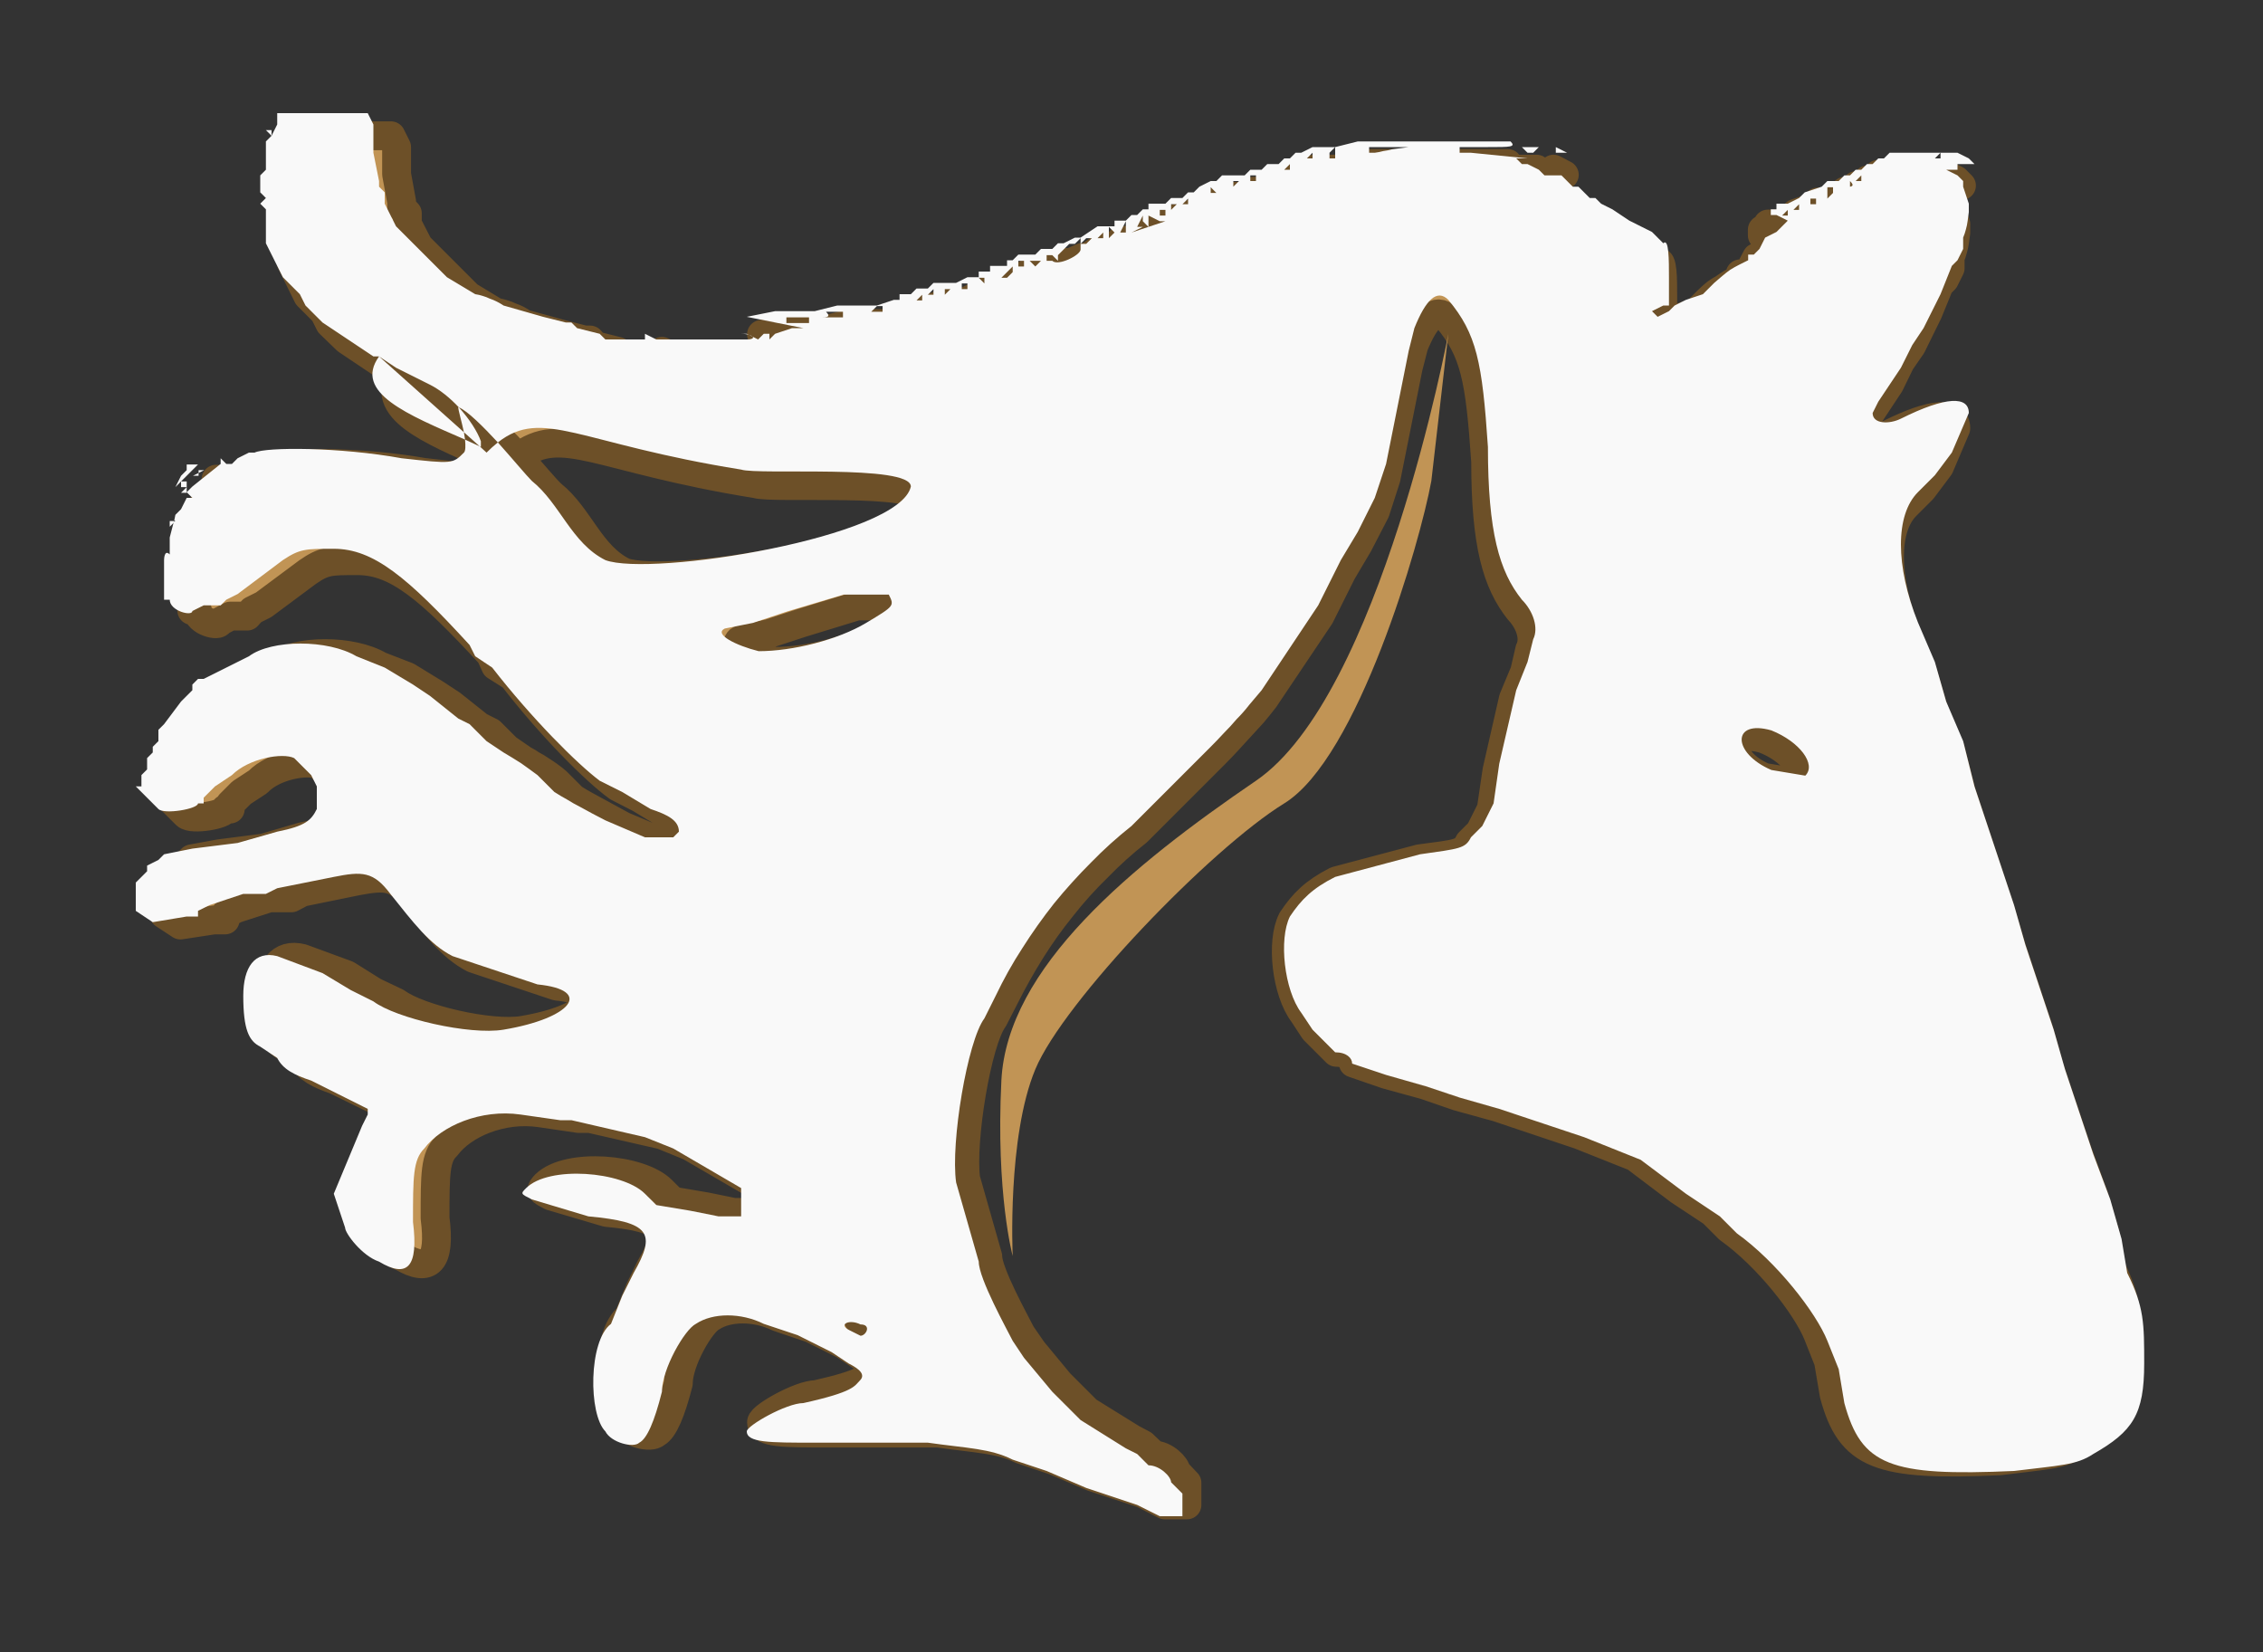 <svg version="1.2" xmlns="http://www.w3.org/2000/svg" viewBox="0 0 400 292" width="400" height="292"><rect x="0" y="0" width="400" height="292" fill="#333333" stroke="none"/><style>.a{fill:#c19455;stroke:#6d5028;stroke-linecap:round;stroke-linejoin:round;stroke-width:5.1}.b{fill:#f9f9f9}.c{fill:#c19455}</style><path fill-rule="evenodd" class="a" d="m69.1 24l1 2v4.8l0.9 4.9v1l1 1v1.9l2 3.9 8.8 8.8 4.8 2.9q0.7 0.1 1.3 0.3 0.7 0.2 1.3 0.5 0.6 0.2 1.2 0.5 0.6 0.3 1.1 0.7l6.9 1.9 3.9 1h1l0.9 1 4 1 0.9 0.9h6.9v-0.9l1.9 0.9h11.8q1.4 0 0 0h3.9c0.9 0 1.2-0.2 0.9-0.5l1 0.5q-1.4 0 0 0l1-0.9h1q1.4 0 0 0v0.9l1-0.9 2.9-1h1.9l-9.7-2 4.9-0.9h6.8l3.9-1h6.8l3-1h1v-1h1.9l1-0.9h1.9l1-1h3.9l2-1h1.9v-1h2v-1h2.9v-0.9h1l1-1h2.9l1-1h1.9l1-1h1l2-0.9h0.9l3-2h2.9v-1h2l0.9-0.9h1l1-1h1v-1h2.9l1-1h1.9l1-0.9h1l1-1 1.9-1h1l1-1h3.9l1-0.9h1.9l1-1h1.9l1-1h1l1-1h1l1.9-0.9h3.9l3.9-1h26.4c1 1 0 1-3.9 1h-4.9v0.9h2l9.8 1h-2l1 1h1l1.9 1c-1 0 0 0 0 0l1 0.9h1.9c0 0 1 0 0 0h1l2 2q0-1 0 0h1l1.9 1.9h1l1 1 1.9 1 3 1.9 3.9 2 1.9 1.9c1-0.9 1 3 1 5.9v4.9c0 0-1 0 0 0h-1l-1.9 1 0.9 0.9 2-0.9 1-1 1.9-1 3-1 1.9-1.9q0.6-0.6 1.3-1.2 0.7-0.6 1.5-1 0.7-0.5 1.5-1 0.8-0.4 1.6-0.7v-1h1l0.9-1 1-1.9 2-1 1.9-2-1.9-0.9h-1v-1h1v-1h1.9l2-1 1-0.9 2.9-1 1-1h1.9l1-1h1l0.9-0.9h1l1-1h1l1-1h0.9l1-1h11.7l2 1 1 1h-3v1q1 0 0 0h-1.9l1 0.4q0 0.5 0 0l0.9 0.5 1 1v1l1 2.9q0 0.8 0 1.5-0.1 0.8-0.2 1.5-0.1 0.7-0.3 1.4-0.2 0.8-0.5 1.5v1.9l-1 2-0.9 0.9-2 4.9-2.9 5.9-2 2.9-1.9 3.9-3.9 5.9-1 1.9c0 2 2.9 2 4.9 1 7.8-3.9 11.7-3.9 11.7-1l-2.9 6.8-3 4-2.9 2.9c-3.9 3.9-3.9 12.7 0 22.4l2.9 6.9 2 6.8 2.9 6.8 2 7.8 6.8 20.5 2 6.8 4.9 14.7 1.9 6.8 4.9 14.6 2.9 7.9 2 6.8 1 5.8c2.9 5.9 2.9 8.8 2.9 15.7 0 8.7-2 11.7-8.8 15.6-2.9 1.9-5.9 1.9-13.7 2.9-21.5 1-26.4-1-29.3-11.7l-1-5.9-1.9-4.8c-2-4.9-8.8-13.7-15.7-18.6l-2.9-2.9-5.9-3.9-7.8-5.9-9.8-3.9-14.6-4.9-6.9-1.9-5.8-2-6.9-1.9-5.8-2c0-0.9-1-1.9-3-1.9l-3.9-3.9-1.9-2.9c-3-3.9-4-12.7-2-16.6 2-3 3.9-4.9 7.8-6.9l14.7-3.9c6.8-0.9 7.8-0.9 8.8-2.9l1.9-1.9 2-4 1-6.8 2.9-12.7 2-4.8 0.9-3.9c1-2 0-4.9-1.9-6.9-3.9-4.9-5.9-11.7-5.9-26.3-1-14.7-1.9-19.5-6.8-25.4-2-1.9-3.9 0-5.9 4.9l-1 3.9-3.9 19.5-1.9 5.9-3 5.8-2.9 4.9-3.9 7.8-9.8 14.6q-1 1.3-2.1 2.6-1.1 1.2-2.2 2.4-1.1 1.2-2.2 2.4-1.1 1.2-2.3 2.4l-13.7 13.7q-3.7 2.9-7 6.3-3.4 3.3-6.3 7-3 3.7-5.5 7.7-2.5 4-4.6 8.2l-2 3.9c-2.9 3.9-5.8 21.5-4.9 28.3l3.9 13.7c0 2.9 4.9 11.7 5.9 13.7l2 2.9 4.8 5.8 4.9 4.9 7.9 4.9 1.9 1 2 1.9c1.9 0 3.9 2 3.9 2.9l1.9 2v3.9h-3.9l-3.9-2-8.8-2.9-6.8-2.9-5.9-2c-3.9-1.9-7.8-1.9-14.7-2.9h-19.5c-7.8 0-11.7 0-11.7-1.9 0-1 6.8-4.9 9.7-4.9 8.8-2 8.8-2.9 9.8-3.9 1-1 0-2-1.9-2.9l-3-2-5.8-2.9-5.9-2c-3.9-1.9-8.8-1.9-11.7 0-2 1-5.9 7.8-5.9 11.7q-2 7.8-3.9 8.8c-1 1-4.9 0-5.9-1.9-2.9-3-2.9-15.6 1-18.6l2-4.9 1.9-3.9c3.9-6.8 2.9-8.7-7.8-9.7l-9.8-2.9c-1.9-1-1.9-1-1-2 4-3.9 16.7-2.9 20.6 1l1.9 1.9 5.9 1 4.9 1h3.9v-4.9l-11.7-6.8-4.9-2-12.7-2.9h-2l-6.8-1c-6.9-1-13.7 2-16.6 5.9-2 1.9-2 4.9-2 12.7 1 7.8-1 9.7-5.9 6.8-2.9-1-5.8-4.9-5.8-5.9l-2-5.8 4.9-11.7 1-2v-1l-9.8-4.8c-2.9-1-4.9-2-5.9-3.9l-2.9-2c-2-1-2.9-2.9-2.9-8.8 0-4.9 1.9-7.8 5.8-6.8l7.9 2.9 4.8 3 4 1.9c3.9 2.9 16.6 5.9 22.4 4.9 11.8-2 15.7-6.8 5.9-7.8l-14.7-4.9c-3.9-2-6.8-5.9-10.7-10.7-2.9-3.9-4.9-3.9-9.8-3l-9.8 2-1.9 1h-3.9l-5.9 1.9-1.9 1v1h-2l-5.9 0.9-2.9-1.9v-4.9l2-1.9v-1l1.9-1 1-1 4.9-0.9 7.8-1 6.8-2c4.9-0.9 5.9-1.9 6.9-3.9v-3.9l-1-1.9-2.9-3c-2-0.9-7.9 0-10.8 3l-2.9 1.9-2 2v0.9h-0.9c0 1-5.9 2-6.9 1l-3.9-3.9h1v-1.9l1-1q0-1.5 0 0v-2l0.9-0.9v-1q1.5 0 0 0l1-1v-1.9l1-1 2.9-3.9 2-2v-0.9l1-1h0.9l7.8-3.9c4-2.9 13.7-2.9 18.6 0l4.9 1.9 4.9 3 2.9 1.9 4.9 3.9 2 1 2.9 2.9 2.9 2q0.8 0.4 1.5 0.9 0.8 0.4 1.5 0.9 0.8 0.5 1.5 1 0.7 0.5 1.4 1.1l2.9 2.9q1.1 0.7 2.2 1.3 1.1 0.6 2.2 1.2 1.1 0.6 2.2 1.2 1.1 0.6 2.2 1.2l6.9 2.9h4.9l0.9-1c0-1.9-1.9-2.9-4.9-3.9l-4.8-2.9-3.9-2c-4-2.9-11.8-10.7-18.6-19.5l-3-1.9-0.9-2c-10.8-11.7-16.6-16.6-23.5-16.6-4.9 0-5.9 0-8.8 2l-7.8 5.8-2 1-0.9 1q-0.3 0-0.5 0-0.3 0-0.5 0-0.3 0-0.5 0-0.2 0-0.5 0h-1l-1.9 1c0 0.9-3.9 0-3.9-2h-1v-6.8c0 0 0-2 1-1v-1c0 0 0-0.9 0 0v-1.9l0.6-2.6 0.3-0.3h-0.2l0.2-1 1-1 1-1.9h1l-1-1c0 1 0 0 0 0l1-1 4.9-3.9v-1l0.9 1h1l1-1q-1.5 0 0 0l1.9-1h1q0 1 0 0c2-0.9 14.7-0.9 25.4 1 8.8 1 8.8 1 10.8-1 0.3-0.3 0.3-1.1 0.2-2.1q1.2 0.5 2.5 1.1l1.2 1q1-0.9 1.9-1.7c-2.5-2.8-5.2-5.4-6.7-6-1.5-1.6-3.2-3.1-5-4l-5.8-2.9-3-1.9h-0.9l-8.8-5.9-3-2.9-1-2-2.9-2.9-2.9-5.9v-5.8l-1-1 1-1-1-0.9v-3l1-0.9v-4.9l1-1 0.9-1.9v-2zm16.8 56.4c-9.8-4.4-19.3-8.2-14.8-14.4l14.6 13q0.2 0.7 0.2 1.4zm47.7-18.3h1l0.4 0.1q-0.6-0.1-1.4-0.1zm-48.8 12.6q0 0.1 0.1 0.1c1.8 2 3.2 4.2 3.8 5.8v1q-0.1-0.1-0.2-0.1l-2.8-2.5c-0.4-1.8-0.9-3.7-0.9-4.3zm12.7 12.7c4.9 3.9 6.8 10.8 12.7 13.7 7.8 2.9 50.8-3.9 52.8-12.7 0-3.9-26.4-1.9-29.4-2.9-28-4.5-34.3-10.7-42-4.7 2.5 2.8 4.9 5.7 5.9 6.6zm37.5-25.2q0.4 0.2 0.6 0.3zm-82.4-35.3v1l-1-1zm189.6 3v0.9h1q0.7-0.1 1.4-0.3 0.8-0.1 1.5-0.2 0.7-0.1 1.5-0.2 0.7-0.1 1.4-0.2zm29.4 0l-1 0.9h-1l-1-0.9zm-35.2 0l-0.9 0.9v1q-1.5 0 0 0h0.9v-1q-0.9 0 0 0zm38.2 0l1.9 1h-1.9zm-42.1 1l-0.9 1h0.9zm108.5 0l-0.9 0.9h0.9zm-113.4 3h1v-1zm-5.8 1v1q0.9 0 0 0h0.9v-1zm105.6 0l-1 1h1zm-108.5 0.9v1q-1.5 0 0 0l1-1zm106.5 0v1c0.5-0.1 0.6-0.4 0-1zm0 1c-0.2 0-0.6 0-0.9 0h0.9zm-110.4 0.1v0.9q1 0 0 0h1zm106.5 0v2l1-1v-1zm-2 2h-1v1h1zm-109.5 0.9c1 0 0 0 0 0q0 1.5 0 0h1v-0.9zm-1.9 0v0.9l0.9-0.9zm108.5 0l-0.9 0.9h0.9zm-2.9 2h1v-1zm-109.5 0c-1 0 0 0 0 0v2l-1-1v-1l-0.9 2h0.9l-1.9 0.9 5.8-1.9h-0.9zm1.9-1v1q-1.4 0 0 0h1v-1zm-5.9 2l-0.9 1.9h0.9zm-2.9 1v1.9q-1.5 0 0 0l1-0.9zm-1 0.9l-1 1h1zm-2.9 1l-1 1h1l0.9-1zm-0.9 0l-1 1h-1l-1.9 1.9c-1 0 0 0 0 0v1l-1-1h-1v1h1c1 1 4.9-1 4.9-2q1.4 0 0 0zm-8.8 3.9q1.4 0 0 0l0.9 1 1-1zm-1.9 0v1q0 1 0 0h0.9v-1zm-0.9 1l-1 1q1 0 0 0l-1 1h1l1-1zm-4.9 1.9h-1l1 1zm-2.9 1h-1v1q-1 0 0 0h1q1.4 0 0 0zm-4 1v0.9q-1.4 0 0 0l1-0.9c0 0-1 0 0 0zm-1.9 0l-1 0.9h1zm-2 1c0 0-1 0 0 0l-1 1h1c0 0 1 0 0 0zm-6.8 1.9h-1l-1 1q-1.5 0 0 0h2zm-9.8 1c1 1 0 1-1 1h3.9v-1zm-6.8 1v0.9h3.9v-0.9zm-101.7 25.3l-3.9 3.9 1-1.9 1-1v-1zm-2 3v0.9h-1v-0.9zm0 0.9v1h-0.9zm-2.2 5.9l-0.1 0.3-0.7 0.6v-0.9zm115.6 12.6l-9.8 3-5.8 1.9-4.9 1c-2 1 2 2.9 5.9 3.9 5.8 0 13.6-1.9 18.5-4.9 4.9-2.9 4.9-2.9 3.9-4.9zm160.3 30.3l5.9 1c2-2-1-5.9-5.9-7.8-6.8-2-6.8 3.9 0 6.8zm-159.3 96.6l2 1c1 0 1.9-2 0-2-2-0.9-3.9 0-2 1zm190.6-200v-2zm-6.8-2.9v1h1-1zm-81.1 0.9q-1 0 0 0h0.9zm-24.4 2q-1.5 1.4 0 0h1zm-13.7 1.9v1q0 1 0 0 1 0 0 0zm105.6 1h0.9v1-1zm-1.9 1v0.9zm-102.7 0c0 0-0.9 0 0 0q0 1.5 0 0zm107.6 0h-1l-2 1-0.9 1 0.9-1 2-1zm-113.4 1h1v1-1zm105.5 1q-1.4 0 0 0 0 1 0 0l1-1zm-116.3 2.9v1q-1.5 0 0 0zm-6.8 4.9h-1zm-28.4 9.8h-0.9 0.9l2-1zm-4.9-1v1h1-1zm-120.2 29.3l-2 0.9h1v-0.9z"/><path fill-rule="evenodd" class="b" d="m65 20l1 2v5l1 5v1l1 1v2l2 4 9 9 5 3q0.7 0.1 1.3 0.3 0.7 0.2 1.3 0.5 0.6 0.2 1.2 0.5 0.6 0.3 1.2 0.7l7 2 4 1h1l1 1 4 1 1 1h7v-1l2 1h12q1.5 0 0 0h4c1 0 1.3-0.3 1-0.5l1 0.5q-1.5 0 0 0l1-1h1q1.5 0 0 0v1l1-1 3-1h2l-10-2 5-1h7l4-1h7l3-1h1v-1h2l1-1h2l1-1h4l2-1h2v-1h2v-1h3v-1h1l1-1h3l1-1h2l1-1h1l2-1h1l3-2h3v-1h2l1-1h1l1-1h1v-1h3l1-1h2l1-1h1l1-1 2-1h1l1-1h4l1-1h2l1-1h2l1-1h1l1-1h1l2-1h4l4-1h27c1 1 0 1-4 1h-5v1h2l10 1h-2l1 1h1l2 1c-1 0 0 0 0 0l1 1h2c0 0 1 0 0 0h1l2 2q0-1 0 0h1l2 2h1l1 1 2 1 3 2 4 2 2 2c1-1 1 3 1 6v5c0 0-1 0 0 0h-1l-2 1 1 1 2-1 1-1 2-1 3-1 2-2q0.7-0.6 1.4-1.2 0.7-0.6 1.4-1.1 0.8-0.5 1.6-0.9 0.8-0.4 1.6-0.8v-1h1l1-1 1-2 2-1 2-2-2-1h-1v-1h1v-1h2l2-1 1-1 3-1 1-1h2l1-1h1l1-1h1l1-1h1l1-1h1l1-1h12l2 1 1 1h-3v1q1 0 0 0h-2l1 0.5q0 0.5 0 0l1 0.5 1 1v1l1 3q0 0.8 0 1.5-0.1 0.8-0.2 1.5-0.1 0.8-0.3 1.5-0.2 0.8-0.5 1.5v2l-1 2-1 1-2 5-3 6-2 3-2 4-4 6-1 2c0 2 3 2 5 1 8-4 12-4 12-1l-3 7-3 4-3 3c-4 4-4 13 0 23l3 7 2 7 3 7 2 8 7 21 2 7 5 15 2 7 5 15 3 8 2 7 1 6c3 6 3 9 3 16 0 9-2 12-9 16-3 2-6 2-14 3-22 1-27-1-30-12l-1-6-2-5c-2-5-9-14-16-19l-3-3-6-4-8-6-10-4-15-5-7-2-6-2-7-2-6-2c0-1-1-2-3-2l-4-4-2-3c-3-4-4-13-2-17 2-3 4-5 8-7l15-4c7-1 8-1 9-3l2-2 2-4 1-7 3-13 2-5 1-4c1-2 0-5-2-7-4-5-6-12-6-27-1-15-2-20-7-26-2-2-4 0-6 5l-1 4-4 20-2 6-3 6-3 5-4 8-10 15q-1.1 1.3-2.2 2.6-1 1.3-2.2 2.5-1.1 1.3-2.3 2.5-1.1 1.2-2.3 2.4l-14 14q-3.8 3-7.2 6.5-3.4 3.4-6.5 7.2-3 3.8-5.6 7.9-2.6 4-4.7 8.4l-2 4c-3 4-6 22-5 29l4 14c0 3 5 12 6 14l2 3 5 6 5 5 8 5 2 1 2 2c2 0 4 2 4 3l2 2v4h-4l-4-2-9-3-7-3-6-2c-4-2-8-2-15-3h-20c-8 0-12 0-12-2 0-1 7-5 10-5 9-2 9-3 10-4 1-1 0-2-2-3l-3-2-6-3-6-2c-4-2-9-2-12 0-2 1-6 8-6 12q-2 8-4 9c-1 1-5 0-6-2-3-3-3-16 1-19l2-5 2-4c4-7 3-9-8-10l-10-3c-2-1-2-1-1-2 4-4 17-3 21 1l2 2 6 1 5 1h4v-5l-12-7-5-2-13-3h-2l-7-1c-7-1-14 2-17 6-2 2-2 5-2 13 1 8-1 10-6 7-3-1-6-5-6-6l-2-6 5-12 1-2v-1l-10-5c-3-1-5-2-6-4l-3-2c-2-1-3-3-3-9 0-5 2-8 6-7l8 3 5 3 4 2c4 3 17 6 23 5 12-2 16-7 6-8l-15-5c-4-2-7-6-11-11-3-4-5-4-10-3l-10 2-2 1h-4l-6 2-2 1v1h-2l-6 1-3-2v-5l2-2v-1l2-1 1-1 5-1 8-1 7-2c5-1 6-2 7-4v-4l-1-2-3-3c-2-1-8 0-11 3l-3 2-2 2v1h-1c0 1-6 2-7 1l-4-4h1v-2l1-1q0-1.5 0 0v-2l1-1v-1q1.5 0 0 0l1-1v-2l1-1 3-4 2-2v-1l1-1h1l8-4c4-3 14-3 19 0l5 2 5 3 3 2 5 4 2 1 3 3 3 2q0.8 0.5 1.5 0.9 0.8 0.5 1.6 1 0.7 0.5 1.4 1 0.8 0.6 1.5 1.1l3 3q1.1 0.7 2.2 1.3 1.1 0.7 2.3 1.3 1.1 0.6 2.2 1.2 1.2 0.6 2.3 1.2l7 3h5l1-1c0-2-2-3-5-4l-5-3-4-2c-4-3-12-11-19-20l-3-2-1-2c-11-12-17-17-24-17-5 0-6 0-9 2l-8 6-2 1-1 1q-0.2 0-0.5 0-0.2 0-0.5 0-0.3 0-0.5 0-0.3 0-0.5 0h-1l-2 1c0 1-4 0-4-2h-1v-7c0 0 0-2 1-1v-1c0 0 0-1 0 0v-2l0.7-2.7 0.3-0.3h-0.2l0.2-1 1-1 1-2h1l-1-1c0 1 0 0 0 0l1-1 5-4v-1l1 1h1l1-1q-1.5 0 0 0l2-1h1q0 1 0 0c2-1 15-1 26 1 9 1 9 1 11-1 0.3-0.3 0.3-1.2 0.2-2.3q1.3 0.6 2.6 1.2l1.2 1.1q1-1 2-1.8c-2.6-2.8-5.4-5.6-6.9-6.2-1.5-1.6-3.3-3.1-5.1-4l-6-3-3-2h-1l-9-6-3-3-1-2-3-3-3-6v-6l-1-1 1-1-1-1v-3l1-1v-5l1-1 1-2v-2zm17.2 57.7c-10.1-4.4-19.8-8.3-15.2-14.7l15 13.4q0.1 0.7 0.2 1.3zm48.8-18.7h1l0.4 0.2q-0.6-0.2-1.4-0.2zm-50 13q0 0 0.1 0c1.9 2.1 3.3 4.3 3.9 6v1q-0.1-0.1-0.2-0.1l-2.8-2.5c-0.4-1.9-1-3.9-1-4.4zm13 13c5 4 7 11 13 14 8 3 52-4 54-13 0-4-27-2-30-3-28.7-4.6-35.1-11-43-4.8 2.6 2.9 5 5.8 6 6.8zm38.4-25.8q0.4 0.1 0.6 0.3zm-84.4-36.2v1l-1-1zm194 3v1h1q0.8-0.1 1.5-0.3 0.8-0.1 1.5-0.3 0.8-0.1 1.5-0.2 0.8-0.1 1.5-0.2zm30 0l-1 1h-1l-1-1zm-36 0l-1 1v1q-1.5 0 0 0h1v-1q-1 0 0 0zm39 0l2 1h-2zm-43 1l-1 1h1zm111 0l-1 1h1zm-116 3h1v-1zm-6 1v1q1 0 0 0h1v-1zm108 0l-1 1h1zm-111 1v1q-1.5 0 0 0l1-1zm109 0v1c0.5-0.1 0.7-0.3 0-1zm0 1c-0.2 0-0.6 0-1 0h1zm-113 0.1v1q1 0 0 0h1zm109 0v2l1-1v-1zm-2 2h-1v1h1zm-112 1c1 0 0 0 0 0q0 1.5 0 0h1v-1zm-2 0v1l1-1zm111 0l-1 1h1zm-3 2h1v-1zm-112 0c-1 0 0 0 0 0v2l-1-1v-1l-1 2h1l-2 1 6-2h-1zm2-1v1q-1.5 0 0 0h1v-1zm-6 2l-1 2h1zm-3 1v2q-1.5 0 0 0l1-1zm-1 1l-1 1h1zm-3 1l-1 1h1l1-1zm-1 0l-1 1h-1l-2 2c-1 0 0 0 0 0v1l-1-1h-1v1h1c1 1 5-1 5-2q1.5 0 0 0zm-9 4q1.5 0 0 0l1 1 1-1zm-2 0v1q0 1 0 0h1v-1zm-1 1l-1 1q1 0 0 0l-1 1h1l1-1zm-5 2h-1l1 1zm-3 1h-1v1q-1 0 0 0h1q1.5 0 0 0zm-4 1v1q-1.5 0 0 0l1-1c0 0-1 0 0 0zm-2 0l-1 1h1zm-2 1c0 0-1 0 0 0l-1 1h1c0 0 1 0 0 0zm-7 2h-1l-1 1q-1.5 0 0 0h2zm-10 1c1 1 0 1-1 1h4v-1zm-7 1v1h4v-1zm-104 26l-4 4 1-2 1-1v-1zm-2 3v1h-1v-1zm0 1v1h-1zm-2.2 6l-0.1 0.3-0.7 0.7v-1zm118.3 13l-10 3-6 2-5 1c-2 1 2 3 6 4 6 0 14-2 19-5 5-3 5-3 4-5zm164 31l6 1c2-2-1-6-6-8-7-2-7 4 0 7zm-163 99l2 1c1 0 2-2 0-2-2-1-4 0-2 1zm195-205v-2zm-7-3v1h1-1zm-83 1q-1 0 0 0h1zm-25 2q-1.5 1.5 0 0h1zm-14 2v1q0 1 0 0 1 0 0 0zm108 1h1v1-1zm-2 1v1zm-105 0c0 0-1 0 0 0q0 1.5 0 0zm110 0h-1l-2 1-1 1 1-1 2-1zm-116 1h1v1-1zm108 1q-1.5 0 0 0 0 1 0 0l1-1zm-119 3v1q-1.5 0 0 0zm-7 5h-1zm-29 10h-1 1l2-1zm-5-1v1h1-1zm-123 30l-2 1h1v-1z"/><path class="c" d="m256 59c0 0-12 64-34 79-22 15-44 33-45 53-1 20 2 31 2 31 0 0-1-21 4-33 5-12 31-39 44-47 13-8 24-46 26-57z"/></svg>